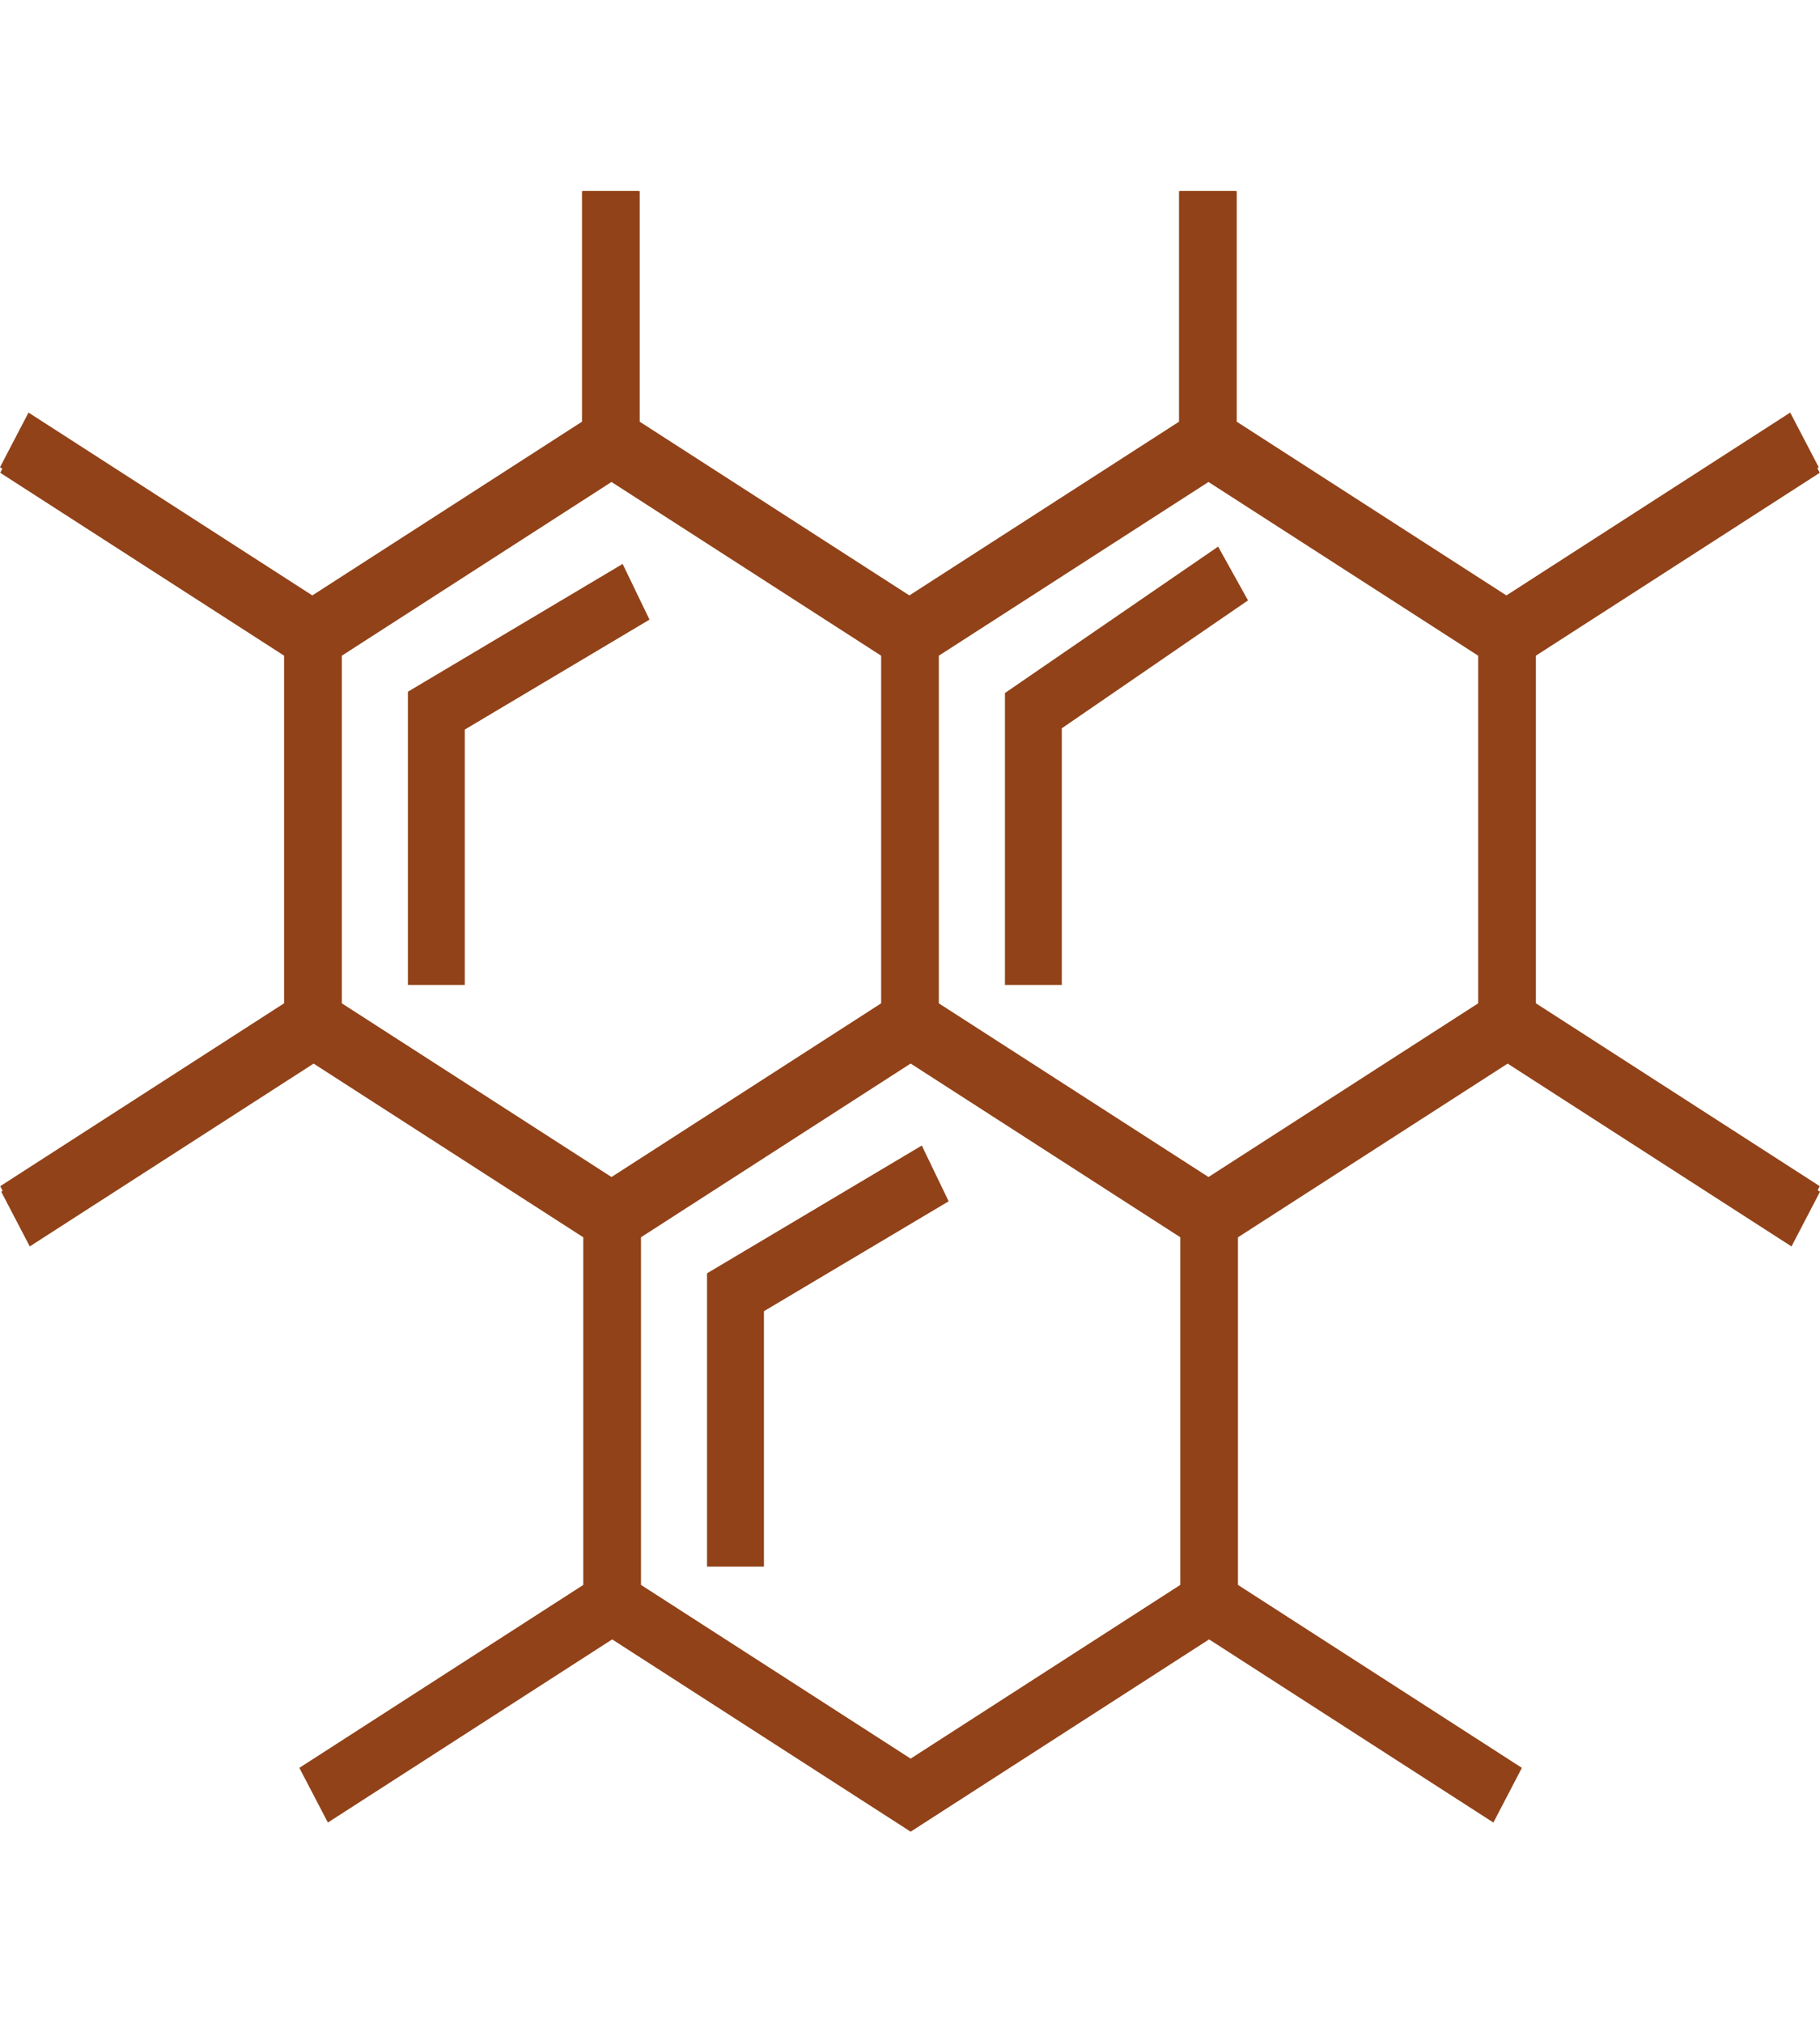 <svg width="54" height="60" viewBox="0 0 54 60" fill="none" xmlns="http://www.w3.org/2000/svg">
<g clip-path="url(#clip0_69_7763)">
<path d="M22.666 46.467H20.978V37.768L27.35 33.978L28.147 35.632L22.666 38.892V46.467Z" fill="#914218"/>
<path d="M13.79 29.215H12.103V20.517L18.474 16.727L19.271 18.379L13.79 21.64V29.215Z" fill="#914218"/>
<path d="M31.504 29.215H29.817V20.556L36.142 16.213L37.029 17.808L31.504 21.602V29.215Z" fill="#914218"/>
<path d="M9.728 54.059L8.882 52.437L17.306 47.011V36.7L9.305 31.548L0.883 36.971L0.037 35.349L9.305 29.381L18.994 35.62V48.092L9.728 54.059Z" fill="#914218"/>
<path d="M27.019 54.33L17.33 48.09V35.618L27.019 29.379L36.707 35.618V48.09L27.019 54.33ZM19.018 47.01L27.019 52.163L35.02 47.01V36.699L27.019 31.546L19.018 36.699V47.01Z" fill="#914218"/>
<path d="M44.309 54.059L35.044 48.092V35.62L44.732 29.381L54 35.349L53.154 36.971L44.732 31.548L36.731 36.7V47.011L45.155 52.437L44.309 54.059Z" fill="#914218"/>
<path d="M0.852 36.805L0.006 35.184L8.429 29.759V19.448L0.006 14.023L0.852 12.4L10.117 18.368V30.84L0.852 36.805Z" fill="#914218"/>
<path d="M18.143 37.079L8.454 30.84V18.369L18.143 12.129L27.831 18.369V30.84L18.143 37.079ZM10.142 29.76L18.143 34.912L26.144 29.76V19.449L18.143 14.296L10.142 19.449V29.76Z" fill="#914218"/>
<path d="M35.856 37.079L26.169 30.84V18.369L35.856 12.129L45.545 18.369V30.84L35.856 37.079ZM27.855 29.76L35.856 34.912L43.858 29.76V19.449L35.856 14.296L27.855 19.449V29.76Z" fill="#914218"/>
<path d="M53.147 36.805L43.883 30.84V18.368L53.147 12.4L53.993 14.023L45.57 19.448V29.759L53.993 35.184L53.147 36.805Z" fill="#914218"/>
<path d="M9.267 19.828L0 13.859L0.846 12.237L9.267 17.661L17.268 12.508V5.668H18.955V13.588L9.267 19.828Z" fill="#914218"/>
<path d="M26.981 19.828L17.293 13.588V5.668H18.98V12.508L26.981 17.661L34.982 12.508V5.668H36.669V13.588L26.981 19.828Z" fill="#914218"/>
<path d="M44.695 19.828L35.006 13.588V5.668H36.694V12.508L44.695 17.661L53.116 12.237L53.962 13.859L44.695 19.828Z" fill="#914218"/>
</g>
<defs>
<clipPath id="clip0_69_7763">
<rect width="54" height="60" fill="white"/>
</clipPath>
</defs>
</svg>
